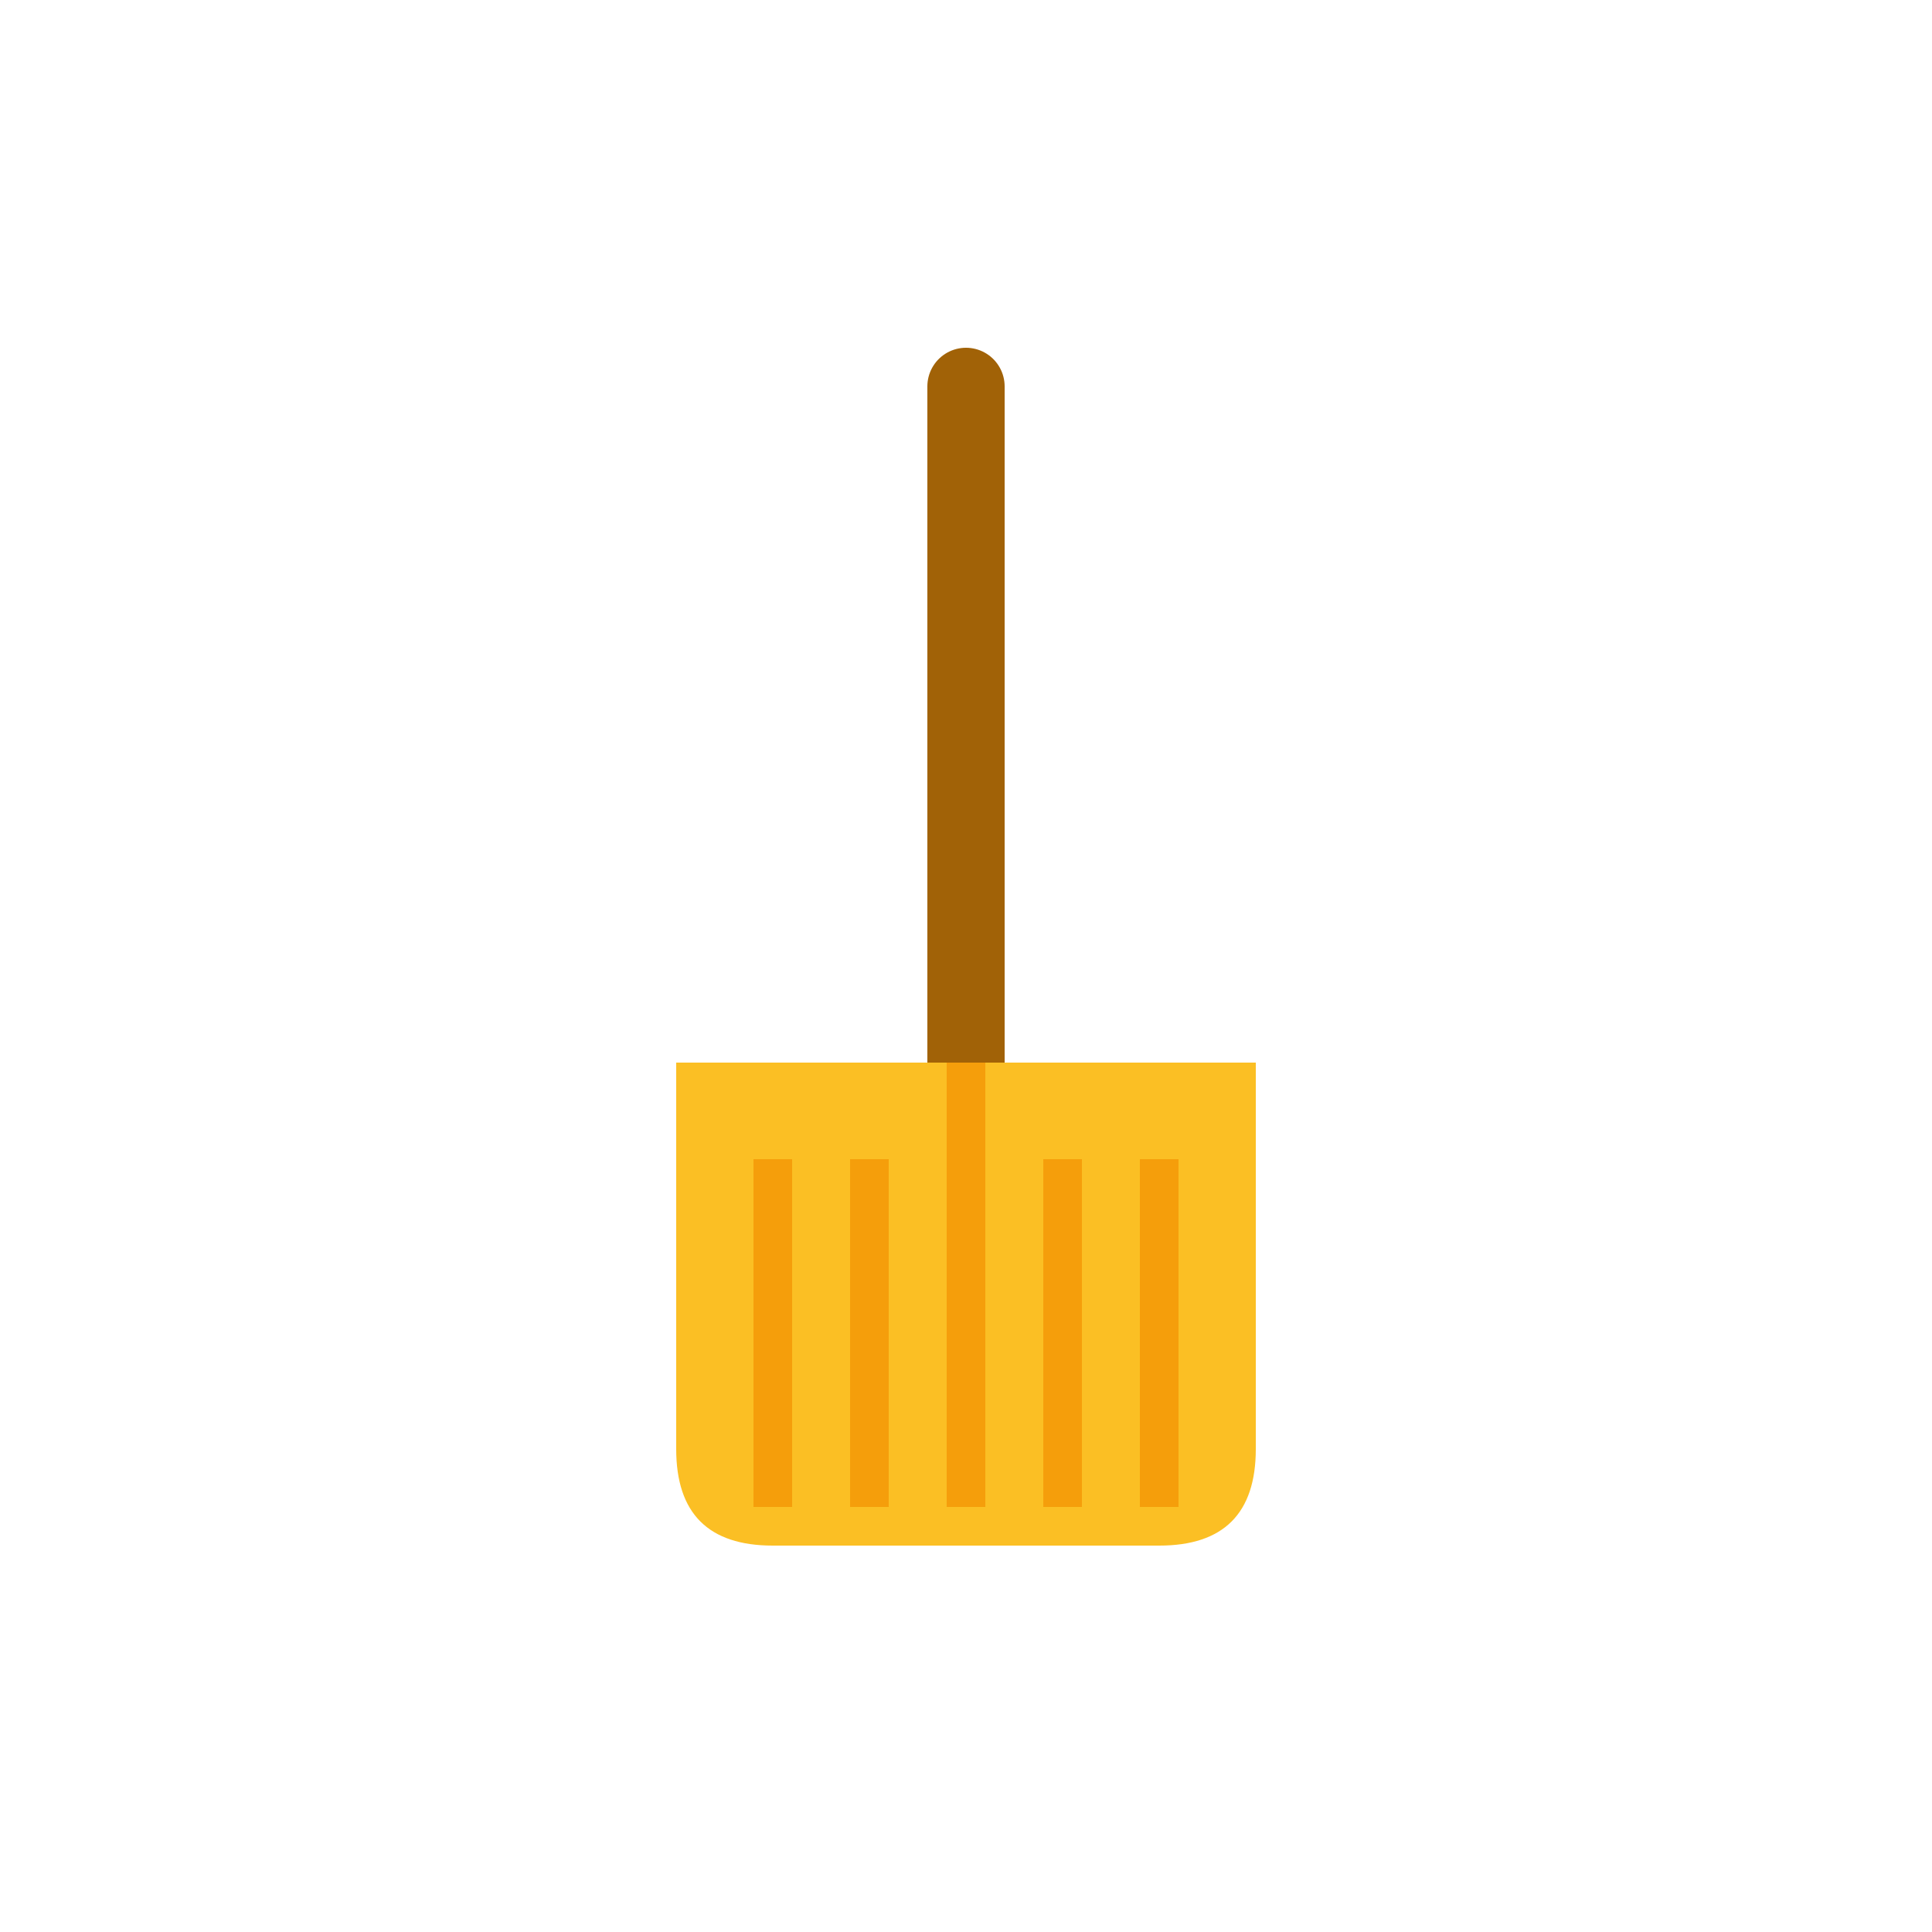 <svg xmlns="http://www.w3.org/2000/svg" viewBox="0 0 100 100">
  <line x1="50" y1="20" x2="50" y2="55" stroke="#a16207" stroke-width="4" stroke-linecap="round"/>
  <path d="M 35,55 L 35,75 Q 35,80 40,80 L 60,80 Q 65,80 65,75 L 65,55 Z" fill="#fbbf24"/>
  <line x1="40" y1="60" x2="40" y2="78" stroke="#f59e0b" stroke-width="2"/>
  <line x1="45" y1="60" x2="45" y2="78" stroke="#f59e0b" stroke-width="2"/>
  <line x1="50" y1="55" x2="50" y2="78" stroke="#f59e0b" stroke-width="2"/>
  <line x1="55" y1="60" x2="55" y2="78" stroke="#f59e0b" stroke-width="2"/>
  <line x1="60" y1="60" x2="60" y2="78" stroke="#f59e0b" stroke-width="2"/>
</svg>